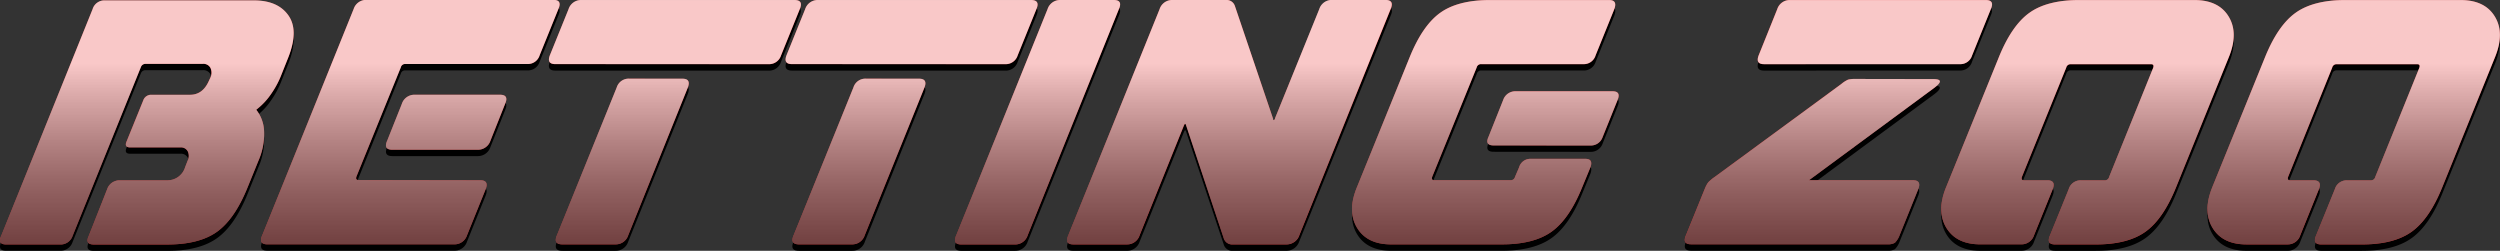 <svg xmlns="http://www.w3.org/2000/svg" xmlns:xlink="http://www.w3.org/1999/xlink" viewBox="0 0 570.29 57.21"><rect x="0" y="0" width="570.29" height="57.21" fill="#333333" stroke="none"/><defs><linearGradient id="A" x1="135.07" y1="240.67" x2="135.07" y2="320.84" gradientUnits="userSpaceOnUse"><stop offset="0" stop-color="#fff"/><stop offset=".08" stop-color="#d9d9d9"/><stop offset=".22" stop-color="#a0a0a0"/><stop offset=".36" stop-color="#6f6f6f"/><stop offset=".5" stop-color="#474747"/><stop offset=".63" stop-color="#282828"/><stop offset=".76" stop-color="#121212"/><stop offset=".89" stop-color="#050505"/><stop offset="1"/></linearGradient><linearGradient id="B" x1="195.18" x2="195.18" xlink:href="#A"/><linearGradient id="C" x1="207.94" y1="15.97" x2="207.94" y2="96.14" xlink:href="#A"/><linearGradient id="D" x1="207.94" y1="14.5" x2="207.94" y2="94.67" xlink:href="#A"/><linearGradient id="E" x1="338.26" x2="338.26" xlink:href="#A"/><linearGradient id="F" x1="382.01" x2="382.01" xlink:href="#A"/><linearGradient id="G" x1="440.4" x2="440.4" xlink:href="#A"/><linearGradient id="H" x1="520.98" x2="520.98" xlink:href="#A"/><linearGradient id="I" x1="577.79" x2="577.79" xlink:href="#A"/><linearGradient id="J" x1="638.5" x2="638.5" xlink:href="#A"/><path id="K" d="M180.65 16.1q-2 0-1.24-2l4.26-10.53a3 3 0 0 1 2.87-2.09h48.63q2.17 0 1.24 2.1l-4.26 10.53a2.85 2.85 0 0 1-2.87 2zm29 3.33q2 0 1.24 2l-13.6 33.7a3 3 0 0 1-2.87 2.09h-12.15q-2.17 0-1.24-2.1l13.63-33.7a2.85 2.85 0 0 1 2.87-2z"/><path id="L" d="M180.65 14.63q-2 0-1.24-2l4.26-10.53a3 3 0 0 1 2.87-2.09h48.63q2.17 0 1.24 2.1l-4.26 10.53a2.85 2.85 0 0 1-2.87 2zm29 3.33q2 0 1.24 2l-13.63 33.7a3 3 0 0 1-2.87 2.09h-12.1q-2.17 0-1.24-2.1l13.63-33.7a2.85 2.85 0 0 1 2.87-2z"/></defs><path d="M.3 55.2L21.12 3.55a2.8 2.8 0 0 1 2.79-2h34q5.5 0 7.9 3.45 2.4 3.45-.08 9.64l-1.7 4.26a20.62 20.62 0 0 1-2.13 3.91 15.58 15.58 0 0 1-3.45 3.68 8.26 8.26 0 0 1 1.78 4.65 14.94 14.94 0 0 1-1.24 6.89l-2.48 6.12q-2.94 7.28-7 10.18-4.06 2.9-11.35 2.9H21.42q-2.1 0-1.16-2l4.16-10.57a3 3 0 0 1 2.87-2.09h10.76a4.2 4.2 0 0 0 4.18-3l.54-1.4a2.48 2.48 0 0 0 .08-2.17 1.73 1.73 0 0 0-1.7-.93H29.7q-1.4 0-.85-1.32l3.8-9.37a1.89 1.89 0 0 1 1.86-1.32h8.83q2.86 0 4.26-3.1l.4-.85a2.63 2.63 0 0 0 0-2.17 1.8 1.8 0 0 0-1.78-.93h-13a1.1 1.1 0 0 0-1.08.7L16.56 55.2a2.9 2.9 0 0 1-2.94 2H1.42q-2.06 0-1.13-2zm109.26-12.63q2 0 1.24 2l-4.26 10.53a3 3 0 0 1-2.87 2.09H61q-2.1 0-1.16-2.1L80.67 3.52a3 3 0 0 1 2.87-2.09h42.67q2.1 0 1.16 2.1l-4.26 10.53a2.8 2.8 0 0 1-2.79 2h-27.8a1 1 0 0 0-1.1.77l-10.13 25q-.23.77.46.77zm-17.9-17.42a3 3 0 0 1 2.87-2.09h19.52q2.1 0 1.16 2.1l-3.33 8.36a3 3 0 0 1-2.87 2.09H89.5q-2.1 0-1.16-2.1zm35-9.05q-2 0-1.24-2l4.26-10.53a3 3 0 0 1 2.87-2.09h48.63q2.17 0 1.24 2.1l-4.26 10.53a2.85 2.85 0 0 1-2.87 2zm29 3.33q2 0 1.24 2l-13.6 33.7a3 3 0 0 1-2.87 2.09H128.3q-2.17 0-1.24-2.1l13.63-33.7a2.85 2.85 0 0 1 2.87-2z"/><use xlink:href="#K"/><path d="M238.96 3.54a3 3 0 0 1 2.87-2.09h12.24q2.1 0 1.16 2.1l-20.8 51.58a3 3 0 0 1-2.87 2.09H219.3q-2.1 0-1.16-2.1zm4.74 51.58l20.83-51.58a3 3 0 0 1 2.87-2.09h12.23a2 2 0 0 1 2.09 1.39l8.7 25.72c0 .2.05.3.16.3s.26-.15.3-.46l10.07-24.86a3 3 0 0 1 2.87-2.09H316q2.17 0 1.24 2.1l-20.88 51.57a3.08 3.08 0 0 1-2.94 2.09h-12.16a2 2 0 0 1-2.09-1.39l-8.6-25.8c-.05-.2-.13-.3-.23-.3s-.15.15-.3.46l-10.07 24.94a3 3 0 0 1-2.87 2.09h-12.23q-2.1 0-1.16-2.1zm102.83-15.5a2.66 2.66 0 0 1 2.71-1.94h12.4q1.86 0 1.16 1.94l-1.86 4.5q-2.94 7.28-7 10.18-4.06 2.9-11.35 2.9h-25.25q-5.5 0-7.78-3.8-2.28-3.8 0-9.3l12-29.58q2.94-7.28 7-10.18 4.06-2.9 11.35-2.9h27.18q1.94 0 1.16 2.1L364 14.08a2.8 2.8 0 0 1-2.79 2h-23.26a1 1 0 0 0-1.08.77L326.7 41.82q-.23.77.46.77h17.36a1 1 0 0 0 1.08-.77zm-5.8-5q-2.1 0-1.16-2l3.33-8.36a2.94 2.94 0 0 1 2.87-2h22.07q2 0 1.16 2l-3.4 8.44a2.83 2.83 0 0 1-2.71 1.94zM441 19.5q3 0 0 2.17l-28.34 20.9h23.7q2 0 1.24 2l-4.26 10.53a4.8 4.8 0 0 1-1.08 1.74 3.18 3.18 0 0 1-1.78.35h-44.7q-2.1 0-1.16-2.1l4.26-10.53a7.08 7.08 0 0 1 .77-1.47 9 9 0 0 1 1.47-1.24l28.9-21.22a6.58 6.58 0 0 1 1.55-1 5.84 5.84 0 0 1 1.63-.16zm-38.6-3.4q-2 0-1.24-2l4.24-10.55a3 3 0 0 1 2.87-2.09h44.68q2.1 0 1.16 2.1l-4.26 10.53a2.8 2.8 0 0 1-2.79 2zm41.55 28.02l12-29.58q2.94-7.28 7-10.18 4.06-2.9 11.35-2.9h26.25q5.58 0 7.86 3.8 2.28 3.8 0 9.3l-12 29.58q-2.94 7.28-7 10.18-4.06 2.9-11.38 2.9h-9.22q-2.1 0-1.16-2.1l4.26-10.53a2.8 2.8 0 0 1 2.79-2h5.34a1 1 0 0 0 1.08-.77l10.06-25q.23-.77-.46-.77h-18.3a1 1 0 0 0-1.08.77l-10.12 25q-.23.77.46.77h5.34q2 0 1.24 2L464 55.12a3 3 0 0 1-2.87 2.09h-9.37q-5.5 0-7.78-3.8-2.28-3.8-.03-9.3zm60.72 0l12-29.58q2.94-7.28 7-10.18 4.06-2.9 11.35-2.9h26.25q5.58 0 7.86 3.8 2.28 3.8 0 9.3l-12 29.58q-2.94 7.28-7 10.18-4.06 2.9-11.38 2.9h-9.23q-2.1 0-1.16-2.1l4.26-10.53a2.8 2.8 0 0 1 2.79-2h5.34a1 1 0 0 0 1.08-.77l10.08-25q.23-.77-.46-.77H533.1a1 1 0 0 0-1.08.77l-10.07 25q-.23.77.46.77h5.34q2 0 1.24 2l-4.26 10.53a3 3 0 0 1-2.87 2.09h-9.37q-5.5 0-7.78-3.8-2.28-3.8-.03-9.3z"/><g fill="#ea3838"><path d="M.3 53.74L21.12 2.1a2.8 2.8 0 0 1 2.79-2h34q5.5 0 7.9 3.45 2.4 3.45-.08 9.64l-1.7 4.26a20.62 20.62 0 0 1-2.13 3.91 15.58 15.58 0 0 1-3.45 3.68 8.26 8.26 0 0 1 1.78 4.65 14.94 14.94 0 0 1-1.24 6.89l-2.5 6.12q-2.94 7.28-7 10.18-4.06 2.9-11.35 2.9H21.42q-2.1 0-1.16-2l4.16-10.56a3 3 0 0 1 2.87-2.09h10.76a4.2 4.2 0 0 0 4.18-3l.54-1.4a2.48 2.48 0 0 0 .08-2.17 1.73 1.73 0 0 0-1.7-.93H29.7q-1.4 0-.85-1.32l3.8-9.37a1.89 1.89 0 0 1 1.86-1.32h8.83q2.86 0 4.26-3.1l.4-.85a2.63 2.63 0 0 0 0-2.17 1.8 1.8 0 0 0-1.78-.93h-13a1.1 1.1 0 0 0-1.08.7l-15.57 38.5a2.9 2.9 0 0 1-2.94 2H1.42q-2.06 0-1.13-2.02zm109.26-12.62q2 0 1.24 2l-4.26 10.53a3 3 0 0 1-2.87 2.09H61q-2.1 0-1.16-2.1L80.67 2.07a3 3 0 0 1 2.87-2.09h42.67q2.1 0 1.16 2.1L123.1 12.6a2.8 2.8 0 0 1-2.79 2H92.5a1 1 0 0 0-1.08.77L81.3 40.3q-.23.77.46.77zM91.67 23.7a3 3 0 0 1 2.87-2.09h19.52q2.1 0 1.16 2.1l-3.33 8.36a3 3 0 0 1-2.87 2.09H89.5q-2.1 0-1.16-2.1zm35-9.07q-2 0-1.24-2L129.7 2.1a3 3 0 0 1 2.87-2.09h48.63q2.17 0 1.24 2.1l-4.26 10.53a2.85 2.85 0 0 1-2.87 2zm29 3.33q2 0 1.24 2l-13.6 33.7a3 3 0 0 1-2.87 2.09H128.3q-2.17 0-1.24-2.1l13.63-33.7a2.85 2.85 0 0 1 2.87-2z"/><use xlink:href="#L"/><path d="M238.96 2.1a3 3 0 0 1 2.87-2.1h12.24q2.1 0 1.16 2.1l-20.8 51.58a3 3 0 0 1-2.87 2.09H219.3q-2.1 0-1.16-2.1zm4.74 51.57L264.52 2.1a3 3 0 0 1 2.87-2.1h12.23a2 2 0 0 1 2.09 1.39l8.7 25.7c0 .2.05.3.16.3s.26-.15.3-.46l10.1-24.83a3 3 0 0 1 2.87-2.1H316q2.17 0 1.24 2.1L296.4 53.67a3.08 3.08 0 0 1-2.94 2.09h-12.2a2 2 0 0 1-2.09-1.39l-8.6-25.8c-.05-.2-.13-.3-.23-.3s-.15.15-.3.46l-10.07 24.94a3 3 0 0 1-2.87 2.09h-12.23q-2.1 0-1.16-2.1zm102.83-15.5a2.66 2.66 0 0 1 2.71-1.94h12.4q1.86 0 1.16 1.94l-1.86 4.5q-2.94 7.28-7 10.18-4.06 2.9-11.35 2.9h-25.25q-5.5 0-7.78-3.8-2.28-3.8 0-9.3l12-29.58q2.94-7.28 7-10.18Q332.6.01 339.9.01h27.18q1.94 0 1.16 2.1l-4.26 10.53a2.8 2.8 0 0 1-2.79 2h-23.26a1 1 0 0 0-1.08.77L326.7 40.34q-.23.77.46.77h17.36a1 1 0 0 0 1.08-.77zm-5.8-5q-2.1 0-1.16-2l3.33-8.36a2.94 2.94 0 0 1 2.87-2h22.07q2 0 1.16 2l-3.4 8.44a2.83 2.83 0 0 1-2.71 1.94zM441 18.04q3 0 0 2.17l-28.35 20.9h23.7q2 0 1.24 2l-4.26 10.53a4.8 4.8 0 0 1-1.08 1.74 3.18 3.18 0 0 1-1.78.35h-44.7q-2.1 0-1.16-2.1l4.26-10.53a7.08 7.08 0 0 1 .77-1.47 9 9 0 0 1 1.47-1.24L420 19.17a6.58 6.58 0 0 1 1.55-1 5.84 5.84 0 0 1 1.63-.16zm-38.6-3.4q-2 0-1.24-2L405.4 2.1a3 3 0 0 1 2.89-2.1h44.68q2.1 0 1.16 2.1l-4.26 10.53a2.8 2.8 0 0 1-2.79 2zm41.55 28.03l12-29.58q2.94-7.28 7-10.18Q467 .01 474.3.01h26.25q5.58 0 7.86 3.8 2.28 3.8 0 9.3l-12 29.58q-2.94 7.28-7 10.18-4.06 2.9-11.38 2.9h-9.22q-2.1 0-1.16-2.1l4.26-10.53a2.8 2.8 0 0 1 2.79-2h5.34a1 1 0 0 0 1.08-.77l10.07-24.94q.23-.77-.46-.77h-18.3a1 1 0 0 0-1.08.77l-10.12 24.93q-.23.77.46.77h5.34q2 0 1.24 2L464 53.65a3 3 0 0 1-2.87 2.09h-9.37q-5.5 0-7.78-3.8-2.28-3.8-.03-9.28zm60.72 0l12-29.58q2.94-7.28 7-10.18 4.06-2.9 11.35-2.9h26.25q5.58 0 7.86 3.8 2.28 3.8 0 9.3l-12 29.58q-2.94 7.28-7 10.18-4.06 2.9-11.38 2.9h-9.23q-2.1 0-1.16-2.1l4.26-10.53a2.8 2.8 0 0 1 2.79-2h5.34a1 1 0 0 0 1.08-.77l10.07-24.94q.23-.77-.46-.77H533.1a1 1 0 0 0-1.08.77l-10.07 24.94q-.23.77.46.77h5.34q2 0 1.24 2l-4.26 10.53a3 3 0 0 1-2.87 2.09h-9.37q-5.5 0-7.78-3.8-2.28-3.8-.03-9.3z"/></g><g style="mix-blend-mode:darken" opacity=".72" transform="translate(-101.58 -226.18)"><path d="M101.87 279.92l20.83-51.65a2.8 2.8 0 0 1 2.79-2h34q5.5 0 7.9 3.45 2.4 3.45-.08 9.64l-1.7 4.26a20.62 20.62 0 0 1-2.13 3.91 15.58 15.58 0 0 1-3.45 3.68 8.26 8.26 0 0 1 1.78 4.65 14.94 14.94 0 0 1-1.24 6.89l-2.48 6.12q-2.94 7.28-7 10.18-4.06 2.9-11.35 2.9H123q-2.1 0-1.16-2L126 269.4a3 3 0 0 1 2.87-2.09h10.76a4.2 4.2 0 0 0 4.18-3l.54-1.4a2.48 2.48 0 0 0 .08-2.17 1.73 1.73 0 0 0-1.7-.93H131.3q-1.4 0-.85-1.32l3.8-9.37a1.89 1.89 0 0 1 1.86-1.32h8.83q2.86 0 4.26-3.1l.4-.85a2.63 2.63 0 0 0 0-2.17 1.8 1.8 0 0 0-1.78-.93h-13a1.1 1.1 0 0 0-1.08.7l-15.57 38.5a2.9 2.9 0 0 1-2.94 2H103q-2.06 0-1.13-2.02z" fill="url(#A)"/><path d="M211.14 267.3q2 0 1.24 2l-4.26 10.53a3 3 0 0 1-2.87 2.09h-42.67q-2.1 0-1.16-2.1l20.83-51.58a3 3 0 0 1 2.87-2.09h42.67q2.1 0 1.16 2.1l-4.26 10.53a2.8 2.8 0 0 1-2.79 2h-27.8a1 1 0 0 0-1.08.77l-10.15 24.94q-.23.77.46.77zm-17.9-17.42a3 3 0 0 1 2.87-2.09h19.52q2.1 0 1.16 2.1l-3.33 8.36a3 3 0 0 1-2.87 2.09h-19.52q-2.1 0-1.16-2.1z" fill="url(#B)"/><use xlink:href="#K" x="47.6" y="224.7" fill="url(#C)"/><use xlink:href="#L" x="101.58" y="226.17" fill="url(#D)"/><path d="M340.54 228.27a3 3 0 0 1 2.87-2.09h12.24q2.1 0 1.16 2.1L336 279.85a3 3 0 0 1-2.87 2.09h-12.26q-2.1 0-1.16-2.1z" fill="url(#E)"/><path d="M345.27 279.85l20.83-51.58a3 3 0 0 1 2.87-2.09h12.23a2 2 0 0 1 2.09 1.39l8.7 25.7c0 .2.05.3.16.3s.26-.15.3-.46l10.07-24.86a3 3 0 0 1 2.87-2.09h12.16q2.17 0 1.24 2.1l-20.83 51.58a3.08 3.08 0 0 1-2.94 2.09h-12.2a2 2 0 0 1-2.09-1.39l-8.6-25.8c-.05-.2-.13-.3-.23-.3s-.15.15-.3.46l-10.07 24.94a3 3 0 0 1-2.87 2.09h-12.23q-2.1 0-1.16-2.1z" fill="url(#F)"/><path d="M448.11,264.36a2.66,2.66,0,0,1,2.71-1.94h12.39q1.86,0,1.16,1.94l-1.86,4.49q-2.94,7.28-7,10.18t-11.35,2.9H418.91q-5.5,0-7.78-3.79t0-9.29l12-29.58q2.94-7.28,7-10.18t11.35-2.9h27.18q1.94,0,1.16,2.09l-4.26,10.53a2.8,2.8,0,0,1-2.79,2H439.51a1,1,0,0,0-1.08.77l-10.15,24.94q-.23.77.46.77H446.1a1,1,0,0,0,1.08-.77Zm-5.81-5q-2.09,0-1.16-2l3.33-8.36a2.94,2.94,0,0,1,2.87-2h22.07q2,0,1.16,2l-3.41,8.44a2.83,2.83,0,0,1-2.71,1.94Z" fill="url(#G)"/><path d="M542.6 244.22q3 0 0 2.17l-28.35 20.9h23.7q2 0 1.24 2l-4.26 10.53a4.8 4.8 0 0 1-1.08 1.74 3.18 3.18 0 0 1-1.78.35h-44.7q-2.1 0-1.16-2.1l4.26-10.53a7.08 7.08 0 0 1 .77-1.47 9 9 0 0 1 1.47-1.24l28.9-21.22a6.58 6.58 0 0 1 1.55-1 5.84 5.84 0 0 1 1.63-.16zm-38.6-3.4q-2 0-1.24-2l4.24-10.54a3 3 0 0 1 2.87-2.09h44.68q2.1 0 1.16 2.1l-4.26 10.53a2.8 2.8 0 0 1-2.79 2z" fill="url(#H)"/><path d="M545.53,268.85l12-29.58q2.94-7.28,7-10.18t11.35-2.9h26.25q5.58,0,7.86,3.79t0,9.29l-12,29.58q-2.94,7.28-7,10.18t-11.38,2.9h-9.22q-2.09,0-1.16-2.09l4.26-10.53a2.8,2.8,0,0,1,2.79-2h5.34a1,1,0,0,0,1.08-.77l10.07-24.94q.23-.77-.46-.77H574a1,1,0,0,0-1.08.77L562.8,266.53q-.23.77.46.77h5.34q2,0,1.24,2l-4.26,10.53a3,3,0,0,1-2.87,2.09h-9.37q-5.5,0-7.78-3.79T545.53,268.85Z" fill="url(#I)"/><path d="M606.25,268.85l12-29.58q2.94-7.28,7-10.18t11.35-2.9h26.25q5.58,0,7.86,3.79t0,9.29l-12,29.58q-2.94,7.28-7,10.18t-11.38,2.9H631.1q-2.09,0-1.16-2.09l4.26-10.53a2.8,2.8,0,0,1,2.79-2h5.34a1,1,0,0,0,1.08-.77l10.07-24.94q.23-.77-.46-.77H634.67a1,1,0,0,0-1.08.77l-10.07,24.94q-.23.77.46.77h5.34q2,0,1.24,2l-4.26,10.53a3,3,0,0,1-2.87,2.09h-9.37q-5.5,0-7.78-3.79T606.25,268.85Z" fill="url(#J)"/></g></svg>